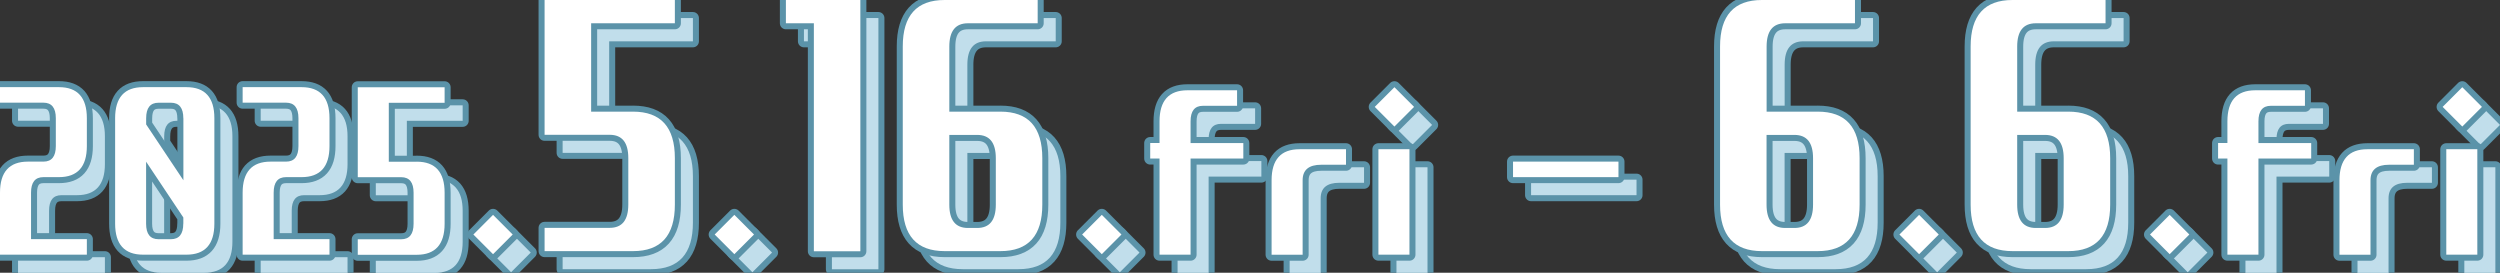 <?xml version="1.0" encoding="UTF-8"?>
<svg id="_レイヤー_1" data-name="レイヤー_1" xmlns="http://www.w3.org/2000/svg" version="1.1" viewBox="0 0 415.64 45.34">
  <rect x="0" y="0" width="415.64" height="45.34" fill="#333333" stroke="none"/>
  <!-- Generator: Adobe Illustrator 29.3.1, SVG Export Plug-In . SVG Version: 2.1.0 Build 151)  -->
  <defs>
    <style>
      .st0 {
        fill: none;
        stroke: #5b93a9;
        stroke-linecap: round;
        stroke-linejoin: round;
        stroke-width: 2px;
      }

      .st1 {
        fill: #c1deeb;
      }

      .st2 {
        fill: #fff;
      }
    </style>
  </defs>
  <g>
    <g>
      <path class="st2" d="M12.8,32.45h-2.58c-1.38,0-2.06.86-2.06,2.58v7.73h9.28v2.58H3v-10.31c0-3.44,1.55-5.16,4.64-5.16h2.58c1.38,0,2.06-.86,2.06-2.58v-4.64c0-1.72-.69-2.58-2.06-2.58H3v-2.58h9.8c3.09,0,4.64,1.72,4.64,5.16v4.64c0,3.44-1.55,5.16-4.64,5.16Z"/>
      <path class="st2" d="M34,45.34h-7.22c-3.09,0-4.64-1.72-4.64-5.16v-17.53c0-3.44,1.55-5.16,4.64-5.16h7.22c3.09,0,4.64,1.72,4.64,5.16v17.53c0,3.44-1.55,5.16-4.64,5.16ZM33.48,22.66c0-1.72-.69-2.58-2.06-2.58h-2.06c-1.38,0-2.06.86-2.06,2.58v1.03l6.19,9.28v-10.31ZM33.48,40.19v-1.03l-6.19-9.28v10.31c0,1.72.69,2.58,2.06,2.58h2.06c1.38,0,2.06-.86,2.06-2.58Z"/>
      <path class="st2" d="M53.14,32.45h-2.58c-1.38,0-2.06.86-2.06,2.58v7.73h9.28v2.58h-14.44v-10.31c0-3.44,1.55-5.16,4.64-5.16h2.58c1.38,0,2.06-.86,2.06-2.58v-4.64c0-1.72-.69-2.58-2.06-2.58h-7.22v-2.58h9.8c3.09,0,4.64,1.72,4.64,5.16v4.64c0,3.44-1.55,5.16-4.64,5.16Z"/>
      <path class="st2" d="M72.28,29.88c3.09,0,4.64,1.72,4.64,5.16v5.16c0,3.44-1.55,5.16-4.64,5.16h-9.8v-2.58h7.22c1.38,0,2.06-.86,2.06-2.58v-5.16c0-1.72-.69-2.58-2.06-2.58h-7.22v-14.95h14.44v2.58h-9.28v9.8h4.64Z"/>
      <path class="st2" d="M84.97,45.26l-3.27-3.27,3.27-3.27,3.27,3.27-3.27,3.27Z"/>
      <path class="st2" d="M108.24,21.56c4.64,0,6.96,2.58,6.96,7.73v7.73c0,5.16-2.32,7.73-6.96,7.73h-14.7v-3.87h10.83c2.06,0,3.09-1.29,3.09-3.87v-7.73c0-2.58-1.03-3.87-3.09-3.87h-10.83V3h21.66v3.87h-13.92v14.7h6.96Z"/>
      <path class="st2" d="M125.09,45.26l-3.27-3.27,3.27-3.27,3.27,3.27-3.27,3.27Z"/>
      <path class="st2" d="M133.66,6.87v-3.87h12.38v41.77h-7.73V6.87h-4.64Z"/>
      <path class="st2" d="M169.33,21.56c4.64,0,6.96,2.58,6.96,7.73v7.73c0,5.16-2.32,7.73-6.96,7.73h-9.28c-4.64,0-6.96-2.58-6.96-7.73V10.73c0-5.16,2.32-7.73,6.96-7.73h15.47v3.87h-11.6c-2.06,0-3.09,1.29-3.09,3.87v10.83h8.51ZM168.56,37.03v-7.73c0-2.58-1.03-3.87-3.09-3.87h-4.64v11.6c0,2.58,1.03,3.87,3.09,3.87h1.55c2.06,0,3.09-1.29,3.09-3.87Z"/>
      <path class="st2" d="M186.18,45.26l-3.27-3.27,3.27-3.27,3.27,3.27-3.27,3.27Z"/>
      <path class="st2" d="M195.78,45.34v-15.98h-1.55v-2.58h1.55v-3.61c0-3.44,1.55-5.16,4.64-5.16h8.25v2.58h-5.67c-1.38,0-2.06.86-2.06,2.58v3.61h8.77v2.58h-8.77v15.98h-5.16Z"/>
      <path class="st2" d="M226.78,27.81v2.58h-4.12c-2.06,0-3.09.86-3.09,2.58v12.38h-5.16v-12.38c0-3.44,1.55-5.16,4.64-5.16h7.73Z"/>
      <path class="st2" d="M234.83,17.5l3.27,3.27-3.27,3.27-3.27-3.27,3.27-3.27ZM232.17,27.81h5.16v17.53h-5.16v-17.53Z"/>
      <path class="st2" d="M254.55,32.45v-2.58h17.53v2.58h-17.53Z"/>
      <path class="st2" d="M305.21,21.56c4.64,0,6.96,2.58,6.96,7.73v7.73c0,5.16-2.32,7.73-6.96,7.73h-9.28c-4.64,0-6.96-2.58-6.96-7.73V10.73c0-5.16,2.32-7.73,6.96-7.73h15.47v3.87h-11.6c-2.06,0-3.09,1.29-3.09,3.87v10.83h8.51ZM304.43,37.03v-7.73c0-2.58-1.03-3.87-3.09-3.87h-4.64v11.6c0,2.58,1.03,3.87,3.09,3.87h1.55c2.06,0,3.09-1.29,3.09-3.87Z"/>
      <path class="st2" d="M322.06,45.26l-3.27-3.27,3.27-3.27,3.27,3.27-3.27,3.27Z"/>
      <path class="st2" d="M346.87,21.56c4.64,0,6.96,2.58,6.96,7.73v7.73c0,5.16-2.32,7.73-6.96,7.73h-9.28c-4.64,0-6.96-2.58-6.96-7.73V10.73c0-5.16,2.32-7.73,6.96-7.73h15.47v3.87h-11.6c-2.06,0-3.09,1.29-3.09,3.87v10.83h8.51ZM346.1,37.03v-7.73c0-2.58-1.03-3.87-3.09-3.87h-4.64v11.6c0,2.58,1.03,3.87,3.09,3.87h1.55c2.06,0,3.09-1.29,3.09-3.87Z"/>
      <path class="st2" d="M363.72,45.26l-3.27-3.27,3.27-3.27,3.27,3.27-3.27,3.27Z"/>
      <path class="st2" d="M373.32,45.34v-15.98h-1.55v-2.58h1.55v-3.61c0-3.44,1.55-5.16,4.64-5.16h8.25v2.58h-5.67c-1.38,0-2.06.86-2.06,2.58v3.61h8.77v2.58h-8.77v15.98h-5.16Z"/>
      <path class="st2" d="M404.32,27.81v2.58h-4.12c-2.06,0-3.09.86-3.09,2.58v12.38h-5.16v-12.38c0-3.44,1.55-5.16,4.64-5.16h7.73Z"/>
      <path class="st2" d="M412.37,17.5l3.27,3.27-3.27,3.27-3.27-3.27,3.27-3.27ZM409.71,27.81h5.16v17.53h-5.16v-17.53Z"/>
    </g>
    <g>
      <path class="st0" d="M12.8,32.45h-2.58c-1.38,0-2.06.86-2.06,2.58v7.73h9.28v2.58H3v-10.31c0-3.44,1.55-5.16,4.64-5.16h2.58c1.38,0,2.06-.86,2.06-2.58v-4.64c0-1.72-.69-2.58-2.06-2.58H3v-2.58h9.8c3.09,0,4.64,1.72,4.64,5.16v4.64c0,3.44-1.55,5.16-4.64,5.16Z"/>
      <path class="st0" d="M34,45.34h-7.22c-3.09,0-4.64-1.72-4.64-5.16v-17.53c0-3.44,1.55-5.16,4.64-5.16h7.22c3.09,0,4.64,1.72,4.64,5.16v17.53c0,3.44-1.55,5.16-4.64,5.16ZM33.48,22.66c0-1.72-.69-2.58-2.06-2.58h-2.06c-1.38,0-2.06.86-2.06,2.58v1.03l6.19,9.28v-10.31ZM33.48,40.19v-1.03l-6.19-9.28v10.31c0,1.72.69,2.58,2.06,2.58h2.06c1.38,0,2.06-.86,2.06-2.58Z"/>
      <path class="st0" d="M53.14,32.45h-2.58c-1.38,0-2.06.86-2.06,2.58v7.73h9.28v2.58h-14.44v-10.31c0-3.44,1.55-5.16,4.64-5.16h2.58c1.38,0,2.06-.86,2.06-2.58v-4.64c0-1.72-.69-2.58-2.06-2.58h-7.22v-2.58h9.8c3.09,0,4.64,1.72,4.64,5.16v4.64c0,3.44-1.55,5.16-4.64,5.16Z"/>
      <path class="st0" d="M72.28,29.88c3.09,0,4.64,1.72,4.64,5.16v5.16c0,3.44-1.55,5.16-4.64,5.16h-9.8v-2.58h7.22c1.38,0,2.06-.86,2.06-2.58v-5.16c0-1.72-.69-2.58-2.06-2.58h-7.22v-14.95h14.44v2.58h-9.28v9.8h4.64Z"/>
      <path class="st0" d="M84.97,45.26l-3.27-3.27,3.27-3.27,3.27,3.27-3.27,3.27Z"/>
      <path class="st0" d="M108.24,21.56c4.64,0,6.96,2.58,6.96,7.73v7.73c0,5.16-2.32,7.73-6.96,7.73h-14.7v-3.87h10.83c2.06,0,3.09-1.29,3.09-3.87v-7.73c0-2.58-1.03-3.87-3.09-3.87h-10.83V3h21.66v3.87h-13.92v14.7h6.96Z"/>
      <path class="st0" d="M125.09,45.26l-3.27-3.27,3.27-3.27,3.27,3.27-3.27,3.27Z"/>
      <path class="st0" d="M133.66,6.87v-3.87h12.38v41.77h-7.73V6.87h-4.64Z"/>
      <path class="st0" d="M169.33,21.56c4.64,0,6.96,2.58,6.96,7.73v7.73c0,5.16-2.32,7.73-6.96,7.73h-9.28c-4.64,0-6.96-2.58-6.96-7.73V10.73c0-5.16,2.32-7.73,6.96-7.73h15.47v3.87h-11.6c-2.06,0-3.09,1.29-3.09,3.87v10.83h8.51ZM168.56,37.03v-7.73c0-2.58-1.03-3.87-3.09-3.87h-4.64v11.6c0,2.58,1.03,3.87,3.09,3.87h1.55c2.06,0,3.09-1.29,3.09-3.87Z"/>
      <path class="st0" d="M186.18,45.26l-3.27-3.27,3.27-3.27,3.27,3.27-3.27,3.27Z"/>
      <path class="st0" d="M195.78,45.34v-15.98h-1.55v-2.58h1.55v-3.61c0-3.44,1.55-5.16,4.64-5.16h8.25v2.58h-5.67c-1.38,0-2.06.86-2.06,2.58v3.61h8.77v2.58h-8.77v15.98h-5.16Z"/>
      <path class="st0" d="M226.78,27.81v2.58h-4.12c-2.06,0-3.09.86-3.09,2.58v12.38h-5.16v-12.38c0-3.44,1.55-5.16,4.64-5.16h7.73Z"/>
      <path class="st0" d="M234.83,17.5l3.27,3.27-3.27,3.27-3.27-3.27,3.27-3.27ZM232.17,27.81h5.16v17.53h-5.16v-17.53Z"/>
      <path class="st0" d="M254.55,32.45v-2.58h17.53v2.58h-17.53Z"/>
      <path class="st0" d="M305.21,21.56c4.64,0,6.96,2.58,6.96,7.73v7.73c0,5.16-2.32,7.73-6.96,7.73h-9.28c-4.64,0-6.96-2.58-6.96-7.73V10.73c0-5.16,2.32-7.73,6.96-7.73h15.47v3.87h-11.6c-2.06,0-3.09,1.29-3.09,3.87v10.83h8.51ZM304.43,37.03v-7.73c0-2.58-1.03-3.87-3.09-3.87h-4.64v11.6c0,2.58,1.03,3.87,3.09,3.87h1.55c2.06,0,3.09-1.29,3.09-3.87Z"/>
      <path class="st0" d="M322.06,45.26l-3.27-3.27,3.27-3.27,3.27,3.27-3.27,3.27Z"/>
      <path class="st0" d="M346.87,21.56c4.64,0,6.96,2.58,6.96,7.73v7.73c0,5.16-2.32,7.73-6.96,7.73h-9.28c-4.64,0-6.96-2.58-6.96-7.73V10.73c0-5.16,2.32-7.73,6.96-7.73h15.47v3.87h-11.6c-2.06,0-3.09,1.29-3.09,3.87v10.83h8.51ZM346.1,37.03v-7.73c0-2.58-1.03-3.87-3.09-3.87h-4.64v11.6c0,2.58,1.03,3.87,3.09,3.87h1.55c2.06,0,3.09-1.29,3.09-3.87Z"/>
      <path class="st0" d="M363.72,45.26l-3.27-3.27,3.27-3.27,3.27,3.27-3.27,3.27Z"/>
      <path class="st0" d="M373.32,45.34v-15.98h-1.55v-2.58h1.55v-3.61c0-3.44,1.55-5.16,4.64-5.16h8.25v2.58h-5.67c-1.38,0-2.06.86-2.06,2.58v3.61h8.77v2.58h-8.77v15.98h-5.16Z"/>
      <path class="st0" d="M404.32,27.81v2.58h-4.12c-2.06,0-3.09.86-3.09,2.58v12.38h-5.16v-12.38c0-3.44,1.55-5.16,4.64-5.16h7.73Z"/>
      <path class="st0" d="M412.37,17.5l3.27,3.27-3.27,3.27-3.27-3.27,3.27-3.27ZM409.71,27.81h5.16v17.53h-5.16v-17.53Z"/>
    </g>
    <g>
      <path class="st1" d="M12.8,32.45h-2.58c-1.38,0-2.06.86-2.06,2.58v7.73h9.28v2.58H3v-10.31c0-3.44,1.55-5.16,4.64-5.16h2.58c1.38,0,2.06-.86,2.06-2.58v-4.64c0-1.72-.69-2.58-2.06-2.58H3v-2.58h9.8c3.09,0,4.64,1.72,4.64,5.16v4.64c0,3.44-1.55,5.16-4.64,5.16Z"/>
      <path class="st1" d="M34,45.34h-7.22c-3.09,0-4.64-1.72-4.64-5.16v-17.53c0-3.44,1.55-5.16,4.64-5.16h7.22c3.09,0,4.64,1.72,4.64,5.16v17.53c0,3.44-1.55,5.16-4.64,5.16ZM33.48,22.66c0-1.72-.69-2.58-2.06-2.58h-2.06c-1.38,0-2.06.86-2.06,2.58v1.03l6.19,9.28v-10.31ZM33.48,40.19v-1.03l-6.19-9.28v10.31c0,1.72.69,2.58,2.06,2.58h2.06c1.38,0,2.06-.86,2.06-2.58Z"/>
      <path class="st1" d="M53.14,32.45h-2.58c-1.38,0-2.06.86-2.06,2.58v7.73h9.28v2.58h-14.44v-10.31c0-3.44,1.55-5.16,4.64-5.16h2.58c1.38,0,2.06-.86,2.06-2.58v-4.64c0-1.72-.69-2.58-2.06-2.58h-7.22v-2.58h9.8c3.09,0,4.64,1.72,4.64,5.16v4.64c0,3.44-1.55,5.16-4.64,5.16Z"/>
      <path class="st1" d="M72.28,29.88c3.09,0,4.64,1.72,4.64,5.16v5.16c0,3.44-1.55,5.16-4.64,5.16h-9.8v-2.58h7.22c1.38,0,2.06-.86,2.06-2.58v-5.16c0-1.72-.69-2.58-2.06-2.58h-7.22v-14.95h14.44v2.58h-9.28v9.8h4.64Z"/>
      <path class="st1" d="M84.97,45.26l-3.27-3.27,3.27-3.27,3.27,3.27-3.27,3.27Z"/>
      <path class="st1" d="M108.24,21.56c4.64,0,6.96,2.58,6.96,7.73v7.73c0,5.16-2.32,7.73-6.96,7.73h-14.7v-3.87h10.83c2.06,0,3.09-1.29,3.09-3.87v-7.73c0-2.58-1.03-3.87-3.09-3.87h-10.83V3h21.66v3.87h-13.92v14.7h6.96Z"/>
      <path class="st1" d="M125.09,45.26l-3.27-3.27,3.27-3.27,3.27,3.27-3.27,3.27Z"/>
      <path class="st1" d="M133.66,6.87v-3.87h12.38v41.77h-7.73V6.87h-4.64Z"/>
      <path class="st1" d="M169.33,21.56c4.64,0,6.96,2.58,6.96,7.73v7.73c0,5.16-2.32,7.73-6.96,7.73h-9.28c-4.64,0-6.96-2.58-6.96-7.73V10.73c0-5.16,2.32-7.73,6.96-7.73h15.47v3.87h-11.6c-2.06,0-3.09,1.29-3.09,3.87v10.83h8.51ZM168.56,37.03v-7.73c0-2.58-1.03-3.87-3.09-3.87h-4.64v11.6c0,2.58,1.03,3.87,3.09,3.87h1.55c2.06,0,3.09-1.29,3.09-3.87Z"/>
      <path class="st1" d="M186.18,45.26l-3.27-3.27,3.27-3.27,3.27,3.27-3.27,3.27Z"/>
      <path class="st1" d="M195.78,45.34v-15.98h-1.55v-2.58h1.55v-3.61c0-3.44,1.55-5.16,4.64-5.16h8.25v2.58h-5.67c-1.38,0-2.06.86-2.06,2.58v3.61h8.77v2.58h-8.77v15.98h-5.16Z"/>
      <path class="st1" d="M226.78,27.81v2.58h-4.12c-2.06,0-3.09.86-3.09,2.58v12.38h-5.16v-12.38c0-3.44,1.55-5.16,4.64-5.16h7.73Z"/>
      <path class="st1" d="M234.83,17.5l3.27,3.27-3.27,3.27-3.27-3.27,3.27-3.27ZM232.17,27.81h5.16v17.53h-5.16v-17.53Z"/>
      <path class="st1" d="M254.55,32.45v-2.58h17.53v2.58h-17.53Z"/>
      <path class="st1" d="M305.21,21.56c4.64,0,6.96,2.58,6.96,7.73v7.73c0,5.16-2.32,7.73-6.96,7.73h-9.28c-4.64,0-6.96-2.58-6.96-7.73V10.73c0-5.16,2.32-7.73,6.96-7.73h15.47v3.87h-11.6c-2.06,0-3.09,1.29-3.09,3.87v10.83h8.51ZM304.43,37.03v-7.73c0-2.58-1.03-3.87-3.09-3.87h-4.64v11.6c0,2.58,1.03,3.87,3.09,3.87h1.55c2.06,0,3.09-1.29,3.09-3.87Z"/>
      <path class="st1" d="M322.06,45.26l-3.27-3.27,3.27-3.27,3.27,3.27-3.27,3.27Z"/>
      <path class="st1" d="M346.87,21.56c4.64,0,6.96,2.58,6.96,7.73v7.73c0,5.16-2.32,7.73-6.96,7.73h-9.28c-4.64,0-6.96-2.58-6.96-7.73V10.73c0-5.16,2.32-7.73,6.96-7.73h15.47v3.87h-11.6c-2.06,0-3.09,1.29-3.09,3.87v10.83h8.51ZM346.1,37.03v-7.73c0-2.58-1.03-3.87-3.09-3.87h-4.64v11.6c0,2.58,1.03,3.87,3.09,3.87h1.55c2.06,0,3.09-1.29,3.09-3.87Z"/>
      <path class="st1" d="M363.72,45.26l-3.27-3.27,3.27-3.27,3.27,3.27-3.27,3.27Z"/>
      <path class="st1" d="M373.32,45.34v-15.98h-1.55v-2.58h1.55v-3.61c0-3.44,1.55-5.16,4.64-5.16h8.25v2.58h-5.67c-1.38,0-2.06.86-2.06,2.58v3.61h8.77v2.58h-8.77v15.98h-5.16Z"/>
      <path class="st1" d="M404.32,27.81v2.58h-4.12c-2.06,0-3.09.86-3.09,2.58v12.38h-5.16v-12.38c0-3.44,1.55-5.16,4.64-5.16h7.73Z"/>
      <path class="st1" d="M412.37,17.5l3.27,3.27-3.27,3.27-3.27-3.27,3.27-3.27ZM409.71,27.81h5.16v17.53h-5.16v-17.53Z"/>
    </g>
  </g>
  <g>
    <g>
      <path class="st2" d="M9.8,29.45h-2.58c-1.38,0-2.06.86-2.06,2.58v7.73h9.28v2.58H0v-10.31c0-3.44,1.55-5.16,4.64-5.16h2.58c1.38,0,2.06-.86,2.06-2.58v-4.64c0-1.72-.69-2.58-2.06-2.58H0v-2.58h9.8c3.09,0,4.64,1.72,4.64,5.16v4.64c0,3.44-1.55,5.16-4.64,5.16Z"/>
      <path class="st2" d="M31,42.34h-7.22c-3.09,0-4.64-1.72-4.64-5.16v-17.53c0-3.44,1.55-5.16,4.64-5.16h7.22c3.09,0,4.64,1.72,4.64,5.16v17.53c0,3.44-1.55,5.16-4.64,5.16ZM30.48,19.66c0-1.72-.69-2.58-2.06-2.58h-2.06c-1.38,0-2.06.86-2.06,2.58v1.03l6.19,9.28v-10.31ZM30.48,37.19v-1.03l-6.19-9.28v10.31c0,1.72.69,2.58,2.06,2.58h2.06c1.38,0,2.06-.86,2.06-2.58Z"/>
      <path class="st2" d="M50.14,29.45h-2.58c-1.38,0-2.06.86-2.06,2.58v7.73h9.28v2.58h-14.44v-10.31c0-3.44,1.55-5.16,4.64-5.16h2.58c1.38,0,2.06-.86,2.06-2.58v-4.64c0-1.72-.69-2.58-2.06-2.58h-7.22v-2.58h9.8c3.09,0,4.64,1.72,4.64,5.16v4.64c0,3.44-1.55,5.16-4.64,5.16Z"/>
      <path class="st2" d="M69.28,26.88c3.09,0,4.64,1.72,4.64,5.16v5.16c0,3.44-1.55,5.16-4.64,5.16h-9.8v-2.58h7.22c1.38,0,2.06-.86,2.06-2.58v-5.16c0-1.72-.69-2.58-2.06-2.58h-7.22v-14.95h14.44v2.58h-9.28v9.8h4.64Z"/>
      <path class="st2" d="M81.97,42.26l-3.27-3.27,3.27-3.27,3.27,3.27-3.27,3.27Z"/>
      <path class="st2" d="M105.24,18.56c4.64,0,6.96,2.58,6.96,7.73v7.73c0,5.16-2.32,7.73-6.96,7.73h-14.7v-3.87h10.83c2.06,0,3.09-1.29,3.09-3.87v-7.73c0-2.58-1.03-3.87-3.09-3.87h-10.83V0h21.66v3.87h-13.92v14.7h6.96Z"/>
      <path class="st2" d="M122.09,42.26l-3.27-3.27,3.27-3.27,3.27,3.27-3.27,3.27Z"/>
      <path class="st2" d="M130.66,3.87V0h12.38v41.77h-7.73V3.87h-4.64Z"/>
      <path class="st2" d="M166.33,18.56c4.64,0,6.96,2.58,6.96,7.73v7.73c0,5.16-2.32,7.73-6.96,7.73h-9.28c-4.64,0-6.96-2.58-6.96-7.73V7.73c0-5.16,2.32-7.73,6.96-7.73h15.47v3.87h-11.6c-2.06,0-3.09,1.29-3.09,3.87v10.83h8.51ZM165.56,34.03v-7.73c0-2.58-1.03-3.87-3.09-3.87h-4.64v11.6c0,2.58,1.03,3.87,3.09,3.87h1.55c2.06,0,3.09-1.29,3.09-3.87Z"/>
      <path class="st2" d="M183.18,42.26l-3.27-3.27,3.27-3.27,3.27,3.27-3.27,3.27Z"/>
      <path class="st2" d="M192.78,42.34v-15.98h-1.55v-2.58h1.55v-3.61c0-3.44,1.55-5.16,4.64-5.16h8.25v2.58h-5.67c-1.38,0-2.06.86-2.06,2.58v3.61h8.77v2.58h-8.77v15.98h-5.16Z"/>
      <path class="st2" d="M223.78,24.81v2.58h-4.12c-2.06,0-3.09.86-3.09,2.58v12.38h-5.16v-12.38c0-3.44,1.55-5.16,4.64-5.16h7.73Z"/>
      <path class="st2" d="M231.83,14.5l3.27,3.27-3.27,3.27-3.27-3.27,3.27-3.27ZM229.17,24.81h5.16v17.53h-5.16v-17.53Z"/>
      <path class="st2" d="M251.55,29.45v-2.58h17.53v2.58h-17.53Z"/>
      <path class="st2" d="M302.21,18.56c4.64,0,6.96,2.58,6.96,7.73v7.73c0,5.16-2.32,7.73-6.96,7.73h-9.28c-4.64,0-6.96-2.58-6.96-7.73V7.73c0-5.16,2.32-7.73,6.96-7.73h15.47v3.87h-11.6c-2.06,0-3.09,1.29-3.09,3.87v10.83h8.51ZM301.43,34.03v-7.73c0-2.58-1.03-3.87-3.09-3.87h-4.64v11.6c0,2.58,1.03,3.87,3.09,3.87h1.55c2.06,0,3.09-1.29,3.09-3.87Z"/>
      <path class="st2" d="M319.06,42.26l-3.27-3.27,3.27-3.27,3.27,3.27-3.27,3.27Z"/>
      <path class="st2" d="M343.87,18.56c4.64,0,6.96,2.58,6.96,7.73v7.73c0,5.16-2.32,7.73-6.96,7.73h-9.28c-4.64,0-6.96-2.58-6.96-7.73V7.73c0-5.16,2.32-7.73,6.96-7.73h15.47v3.87h-11.6c-2.06,0-3.09,1.29-3.09,3.87v10.83h8.51ZM343.1,34.03v-7.73c0-2.58-1.03-3.87-3.09-3.87h-4.64v11.6c0,2.58,1.03,3.87,3.09,3.87h1.55c2.06,0,3.09-1.29,3.09-3.87Z"/>
      <path class="st2" d="M360.72,42.26l-3.27-3.27,3.27-3.27,3.27,3.27-3.27,3.27Z"/>
      <path class="st2" d="M370.32,42.34v-15.98h-1.55v-2.58h1.55v-3.61c0-3.44,1.55-5.16,4.64-5.16h8.25v2.58h-5.67c-1.38,0-2.06.86-2.06,2.58v3.61h8.77v2.58h-8.77v15.98h-5.16Z"/>
      <path class="st2" d="M401.32,24.81v2.58h-4.12c-2.06,0-3.09.86-3.09,2.58v12.38h-5.16v-12.38c0-3.44,1.55-5.16,4.64-5.16h7.73Z"/>
      <path class="st2" d="M409.37,14.5l3.27,3.27-3.27,3.27-3.27-3.27,3.27-3.27ZM406.71,24.81h5.16v17.53h-5.16v-17.53Z"/>
    </g>
    <g>
      <path class="st0" d="M9.8,29.45h-2.58c-1.38,0-2.06.86-2.06,2.58v7.73h9.28v2.58H0v-10.31c0-3.44,1.55-5.16,4.64-5.16h2.58c1.38,0,2.06-.86,2.06-2.58v-4.64c0-1.72-.69-2.58-2.06-2.58H0v-2.58h9.8c3.09,0,4.64,1.72,4.64,5.16v4.64c0,3.44-1.55,5.16-4.64,5.16Z"/>
      <path class="st0" d="M31,42.34h-7.22c-3.09,0-4.64-1.72-4.64-5.16v-17.53c0-3.44,1.55-5.16,4.64-5.16h7.22c3.09,0,4.64,1.72,4.64,5.16v17.53c0,3.44-1.55,5.16-4.64,5.16ZM30.48,19.66c0-1.72-.69-2.58-2.06-2.58h-2.06c-1.38,0-2.06.86-2.06,2.58v1.03l6.19,9.28v-10.31ZM30.48,37.19v-1.03l-6.19-9.28v10.31c0,1.72.69,2.58,2.06,2.58h2.06c1.38,0,2.06-.86,2.06-2.58Z"/>
      <path class="st0" d="M50.14,29.45h-2.58c-1.38,0-2.06.86-2.06,2.58v7.73h9.28v2.58h-14.44v-10.31c0-3.44,1.55-5.16,4.64-5.16h2.58c1.38,0,2.06-.86,2.06-2.58v-4.64c0-1.72-.69-2.58-2.06-2.58h-7.22v-2.58h9.8c3.09,0,4.64,1.72,4.64,5.16v4.64c0,3.44-1.55,5.16-4.64,5.16Z"/>
      <path class="st0" d="M69.28,26.88c3.09,0,4.64,1.72,4.64,5.16v5.16c0,3.44-1.55,5.16-4.64,5.16h-9.8v-2.58h7.22c1.38,0,2.06-.86,2.06-2.58v-5.16c0-1.72-.69-2.58-2.06-2.58h-7.22v-14.95h14.44v2.58h-9.28v9.8h4.64Z"/>
      <path class="st0" d="M81.97,42.26l-3.27-3.27,3.27-3.27,3.27,3.27-3.27,3.27Z"/>
      <path class="st0" d="M105.24,18.56c4.64,0,6.96,2.58,6.96,7.73v7.73c0,5.16-2.32,7.73-6.96,7.73h-14.7v-3.87h10.83c2.06,0,3.09-1.29,3.09-3.87v-7.73c0-2.58-1.03-3.87-3.09-3.87h-10.83V0h21.66v3.87h-13.92v14.7h6.96Z"/>
      <path class="st0" d="M122.09,42.26l-3.27-3.27,3.27-3.27,3.27,3.27-3.27,3.27Z"/>
      <path class="st0" d="M130.66,3.87V0h12.38v41.77h-7.73V3.87h-4.64Z"/>
      <path class="st0" d="M166.33,18.56c4.64,0,6.96,2.58,6.96,7.73v7.73c0,5.16-2.32,7.73-6.96,7.73h-9.28c-4.64,0-6.96-2.58-6.96-7.73V7.73c0-5.16,2.32-7.73,6.96-7.73h15.47v3.87h-11.6c-2.06,0-3.09,1.29-3.09,3.87v10.83h8.51ZM165.56,34.03v-7.73c0-2.58-1.03-3.87-3.09-3.87h-4.64v11.6c0,2.58,1.03,3.87,3.09,3.87h1.55c2.06,0,3.09-1.29,3.09-3.87Z"/>
      <path class="st0" d="M183.18,42.26l-3.27-3.27,3.27-3.27,3.27,3.27-3.27,3.27Z"/>
      <path class="st0" d="M192.78,42.34v-15.98h-1.55v-2.58h1.55v-3.61c0-3.44,1.55-5.16,4.64-5.16h8.25v2.58h-5.67c-1.38,0-2.06.86-2.06,2.58v3.61h8.77v2.58h-8.77v15.98h-5.16Z"/>
      <path class="st0" d="M223.78,24.81v2.58h-4.12c-2.06,0-3.09.86-3.09,2.58v12.38h-5.16v-12.38c0-3.44,1.55-5.16,4.64-5.16h7.73Z"/>
      <path class="st0" d="M231.83,14.5l3.27,3.27-3.27,3.27-3.27-3.27,3.27-3.27ZM229.17,24.81h5.16v17.53h-5.16v-17.53Z"/>
      <path class="st0" d="M251.55,29.45v-2.58h17.53v2.58h-17.53Z"/>
      <path class="st0" d="M302.21,18.56c4.64,0,6.96,2.58,6.96,7.73v7.73c0,5.16-2.32,7.73-6.96,7.73h-9.28c-4.64,0-6.96-2.58-6.96-7.73V7.73c0-5.16,2.32-7.73,6.96-7.73h15.47v3.87h-11.6c-2.06,0-3.09,1.29-3.09,3.87v10.83h8.51ZM301.43,34.03v-7.73c0-2.58-1.03-3.87-3.09-3.87h-4.64v11.6c0,2.58,1.03,3.87,3.09,3.87h1.55c2.06,0,3.09-1.29,3.09-3.87Z"/>
      <path class="st0" d="M319.06,42.26l-3.27-3.27,3.27-3.27,3.27,3.27-3.27,3.27Z"/>
      <path class="st0" d="M343.87,18.56c4.64,0,6.96,2.58,6.96,7.73v7.73c0,5.16-2.32,7.73-6.96,7.73h-9.28c-4.64,0-6.96-2.58-6.96-7.73V7.73c0-5.16,2.32-7.73,6.96-7.73h15.47v3.87h-11.6c-2.06,0-3.09,1.29-3.09,3.87v10.83h8.51ZM343.1,34.03v-7.73c0-2.58-1.03-3.87-3.09-3.87h-4.64v11.6c0,2.58,1.03,3.87,3.09,3.87h1.55c2.06,0,3.09-1.29,3.09-3.87Z"/>
      <path class="st0" d="M360.72,42.26l-3.27-3.27,3.27-3.27,3.27,3.27-3.27,3.27Z"/>
      <path class="st0" d="M370.32,42.34v-15.98h-1.55v-2.58h1.55v-3.61c0-3.44,1.55-5.16,4.64-5.16h8.25v2.58h-5.67c-1.38,0-2.06.86-2.06,2.58v3.61h8.77v2.58h-8.77v15.98h-5.16Z"/>
      <path class="st0" d="M401.32,24.81v2.58h-4.12c-2.06,0-3.09.86-3.09,2.58v12.38h-5.16v-12.38c0-3.44,1.55-5.16,4.64-5.16h7.73Z"/>
      <path class="st0" d="M409.37,14.5l3.27,3.27-3.27,3.27-3.27-3.27,3.27-3.27ZM406.71,24.81h5.16v17.53h-5.16v-17.53Z"/>
    </g>
    <g>
      <path class="st2" d="M9.8,29.45h-2.58c-1.38,0-2.06.86-2.06,2.58v7.73h9.28v2.58H0v-10.31c0-3.44,1.55-5.16,4.64-5.16h2.58c1.38,0,2.06-.86,2.06-2.58v-4.64c0-1.72-.69-2.58-2.06-2.58H0v-2.58h9.8c3.09,0,4.64,1.72,4.64,5.16v4.64c0,3.44-1.55,5.16-4.64,5.16Z"/>
      <path class="st2" d="M31,42.34h-7.22c-3.09,0-4.64-1.72-4.64-5.16v-17.53c0-3.44,1.55-5.16,4.64-5.16h7.22c3.09,0,4.64,1.72,4.64,5.16v17.53c0,3.44-1.55,5.16-4.64,5.16ZM30.48,19.66c0-1.72-.69-2.58-2.06-2.58h-2.06c-1.38,0-2.06.86-2.06,2.58v1.03l6.19,9.28v-10.31ZM30.48,37.19v-1.03l-6.19-9.28v10.31c0,1.72.69,2.58,2.06,2.58h2.06c1.38,0,2.06-.86,2.06-2.58Z"/>
      <path class="st2" d="M50.14,29.45h-2.58c-1.38,0-2.06.86-2.06,2.58v7.73h9.28v2.58h-14.44v-10.31c0-3.44,1.55-5.16,4.64-5.16h2.58c1.38,0,2.06-.86,2.06-2.58v-4.64c0-1.72-.69-2.58-2.06-2.58h-7.22v-2.58h9.8c3.09,0,4.64,1.72,4.64,5.16v4.64c0,3.44-1.55,5.16-4.64,5.16Z"/>
      <path class="st2" d="M69.28,26.88c3.09,0,4.64,1.72,4.64,5.16v5.16c0,3.44-1.55,5.16-4.64,5.16h-9.8v-2.58h7.22c1.38,0,2.06-.86,2.06-2.58v-5.16c0-1.72-.69-2.58-2.06-2.58h-7.22v-14.95h14.44v2.58h-9.28v9.8h4.64Z"/>
      <path class="st2" d="M81.97,42.26l-3.27-3.27,3.27-3.27,3.27,3.27-3.27,3.27Z"/>
      <path class="st2" d="M105.24,18.56c4.64,0,6.96,2.58,6.96,7.73v7.73c0,5.16-2.32,7.73-6.96,7.73h-14.7v-3.87h10.83c2.06,0,3.09-1.29,3.09-3.87v-7.73c0-2.58-1.03-3.87-3.09-3.87h-10.83V0h21.66v3.87h-13.92v14.7h6.96Z"/>
      <path class="st2" d="M122.09,42.26l-3.27-3.27,3.27-3.27,3.27,3.27-3.27,3.27Z"/>
      <path class="st2" d="M130.66,3.87V0h12.38v41.77h-7.73V3.87h-4.64Z"/>
      <path class="st2" d="M166.33,18.56c4.64,0,6.96,2.58,6.96,7.73v7.73c0,5.16-2.32,7.73-6.96,7.73h-9.28c-4.64,0-6.96-2.58-6.96-7.73V7.73c0-5.16,2.32-7.73,6.96-7.73h15.47v3.87h-11.6c-2.06,0-3.09,1.29-3.09,3.87v10.83h8.51ZM165.56,34.03v-7.73c0-2.58-1.03-3.87-3.09-3.87h-4.64v11.6c0,2.58,1.03,3.87,3.09,3.87h1.55c2.06,0,3.09-1.29,3.09-3.87Z"/>
      <path class="st2" d="M183.18,42.26l-3.27-3.27,3.27-3.27,3.27,3.27-3.27,3.27Z"/>
      <path class="st2" d="M192.78,42.34v-15.98h-1.55v-2.58h1.55v-3.61c0-3.44,1.55-5.16,4.64-5.16h8.25v2.58h-5.67c-1.38,0-2.06.86-2.06,2.58v3.61h8.77v2.58h-8.77v15.98h-5.16Z"/>
      <path class="st2" d="M223.78,24.81v2.58h-4.12c-2.06,0-3.09.86-3.09,2.58v12.38h-5.16v-12.38c0-3.44,1.55-5.16,4.64-5.16h7.73Z"/>
      <path class="st2" d="M231.83,14.5l3.27,3.27-3.27,3.27-3.27-3.27,3.27-3.27ZM229.17,24.81h5.16v17.53h-5.16v-17.53Z"/>
      <path class="st2" d="M251.55,29.45v-2.58h17.53v2.58h-17.53Z"/>
      <path class="st2" d="M302.21,18.56c4.64,0,6.96,2.58,6.96,7.73v7.73c0,5.16-2.32,7.73-6.96,7.73h-9.28c-4.64,0-6.96-2.58-6.96-7.73V7.73c0-5.16,2.32-7.73,6.96-7.73h15.47v3.87h-11.6c-2.06,0-3.09,1.29-3.09,3.87v10.83h8.51ZM301.43,34.03v-7.73c0-2.58-1.03-3.87-3.09-3.87h-4.64v11.6c0,2.58,1.03,3.87,3.09,3.87h1.55c2.06,0,3.09-1.29,3.09-3.87Z"/>
      <path class="st2" d="M319.06,42.26l-3.27-3.27,3.27-3.27,3.27,3.27-3.27,3.27Z"/>
      <path class="st2" d="M343.87,18.56c4.64,0,6.96,2.58,6.96,7.73v7.73c0,5.16-2.32,7.73-6.96,7.73h-9.28c-4.64,0-6.96-2.58-6.96-7.73V7.73c0-5.16,2.32-7.73,6.96-7.73h15.47v3.87h-11.6c-2.06,0-3.09,1.29-3.09,3.87v10.83h8.51ZM343.1,34.03v-7.73c0-2.58-1.03-3.87-3.09-3.87h-4.64v11.6c0,2.58,1.03,3.87,3.09,3.87h1.55c2.06,0,3.09-1.29,3.09-3.87Z"/>
      <path class="st2" d="M360.72,42.26l-3.27-3.27,3.27-3.27,3.27,3.27-3.27,3.27Z"/>
      <path class="st2" d="M370.32,42.34v-15.98h-1.55v-2.58h1.55v-3.61c0-3.44,1.55-5.16,4.64-5.16h8.25v2.58h-5.67c-1.38,0-2.06.86-2.06,2.58v3.61h8.77v2.58h-8.77v15.98h-5.16Z"/>
      <path class="st2" d="M401.32,24.81v2.58h-4.12c-2.06,0-3.09.86-3.09,2.58v12.38h-5.16v-12.38c0-3.44,1.55-5.16,4.64-5.16h7.73Z"/>
      <path class="st2" d="M409.37,14.5l3.27,3.27-3.27,3.27-3.27-3.27,3.27-3.27ZM406.71,24.81h5.16v17.53h-5.16v-17.53Z"/>
    </g>
  </g>
</svg>